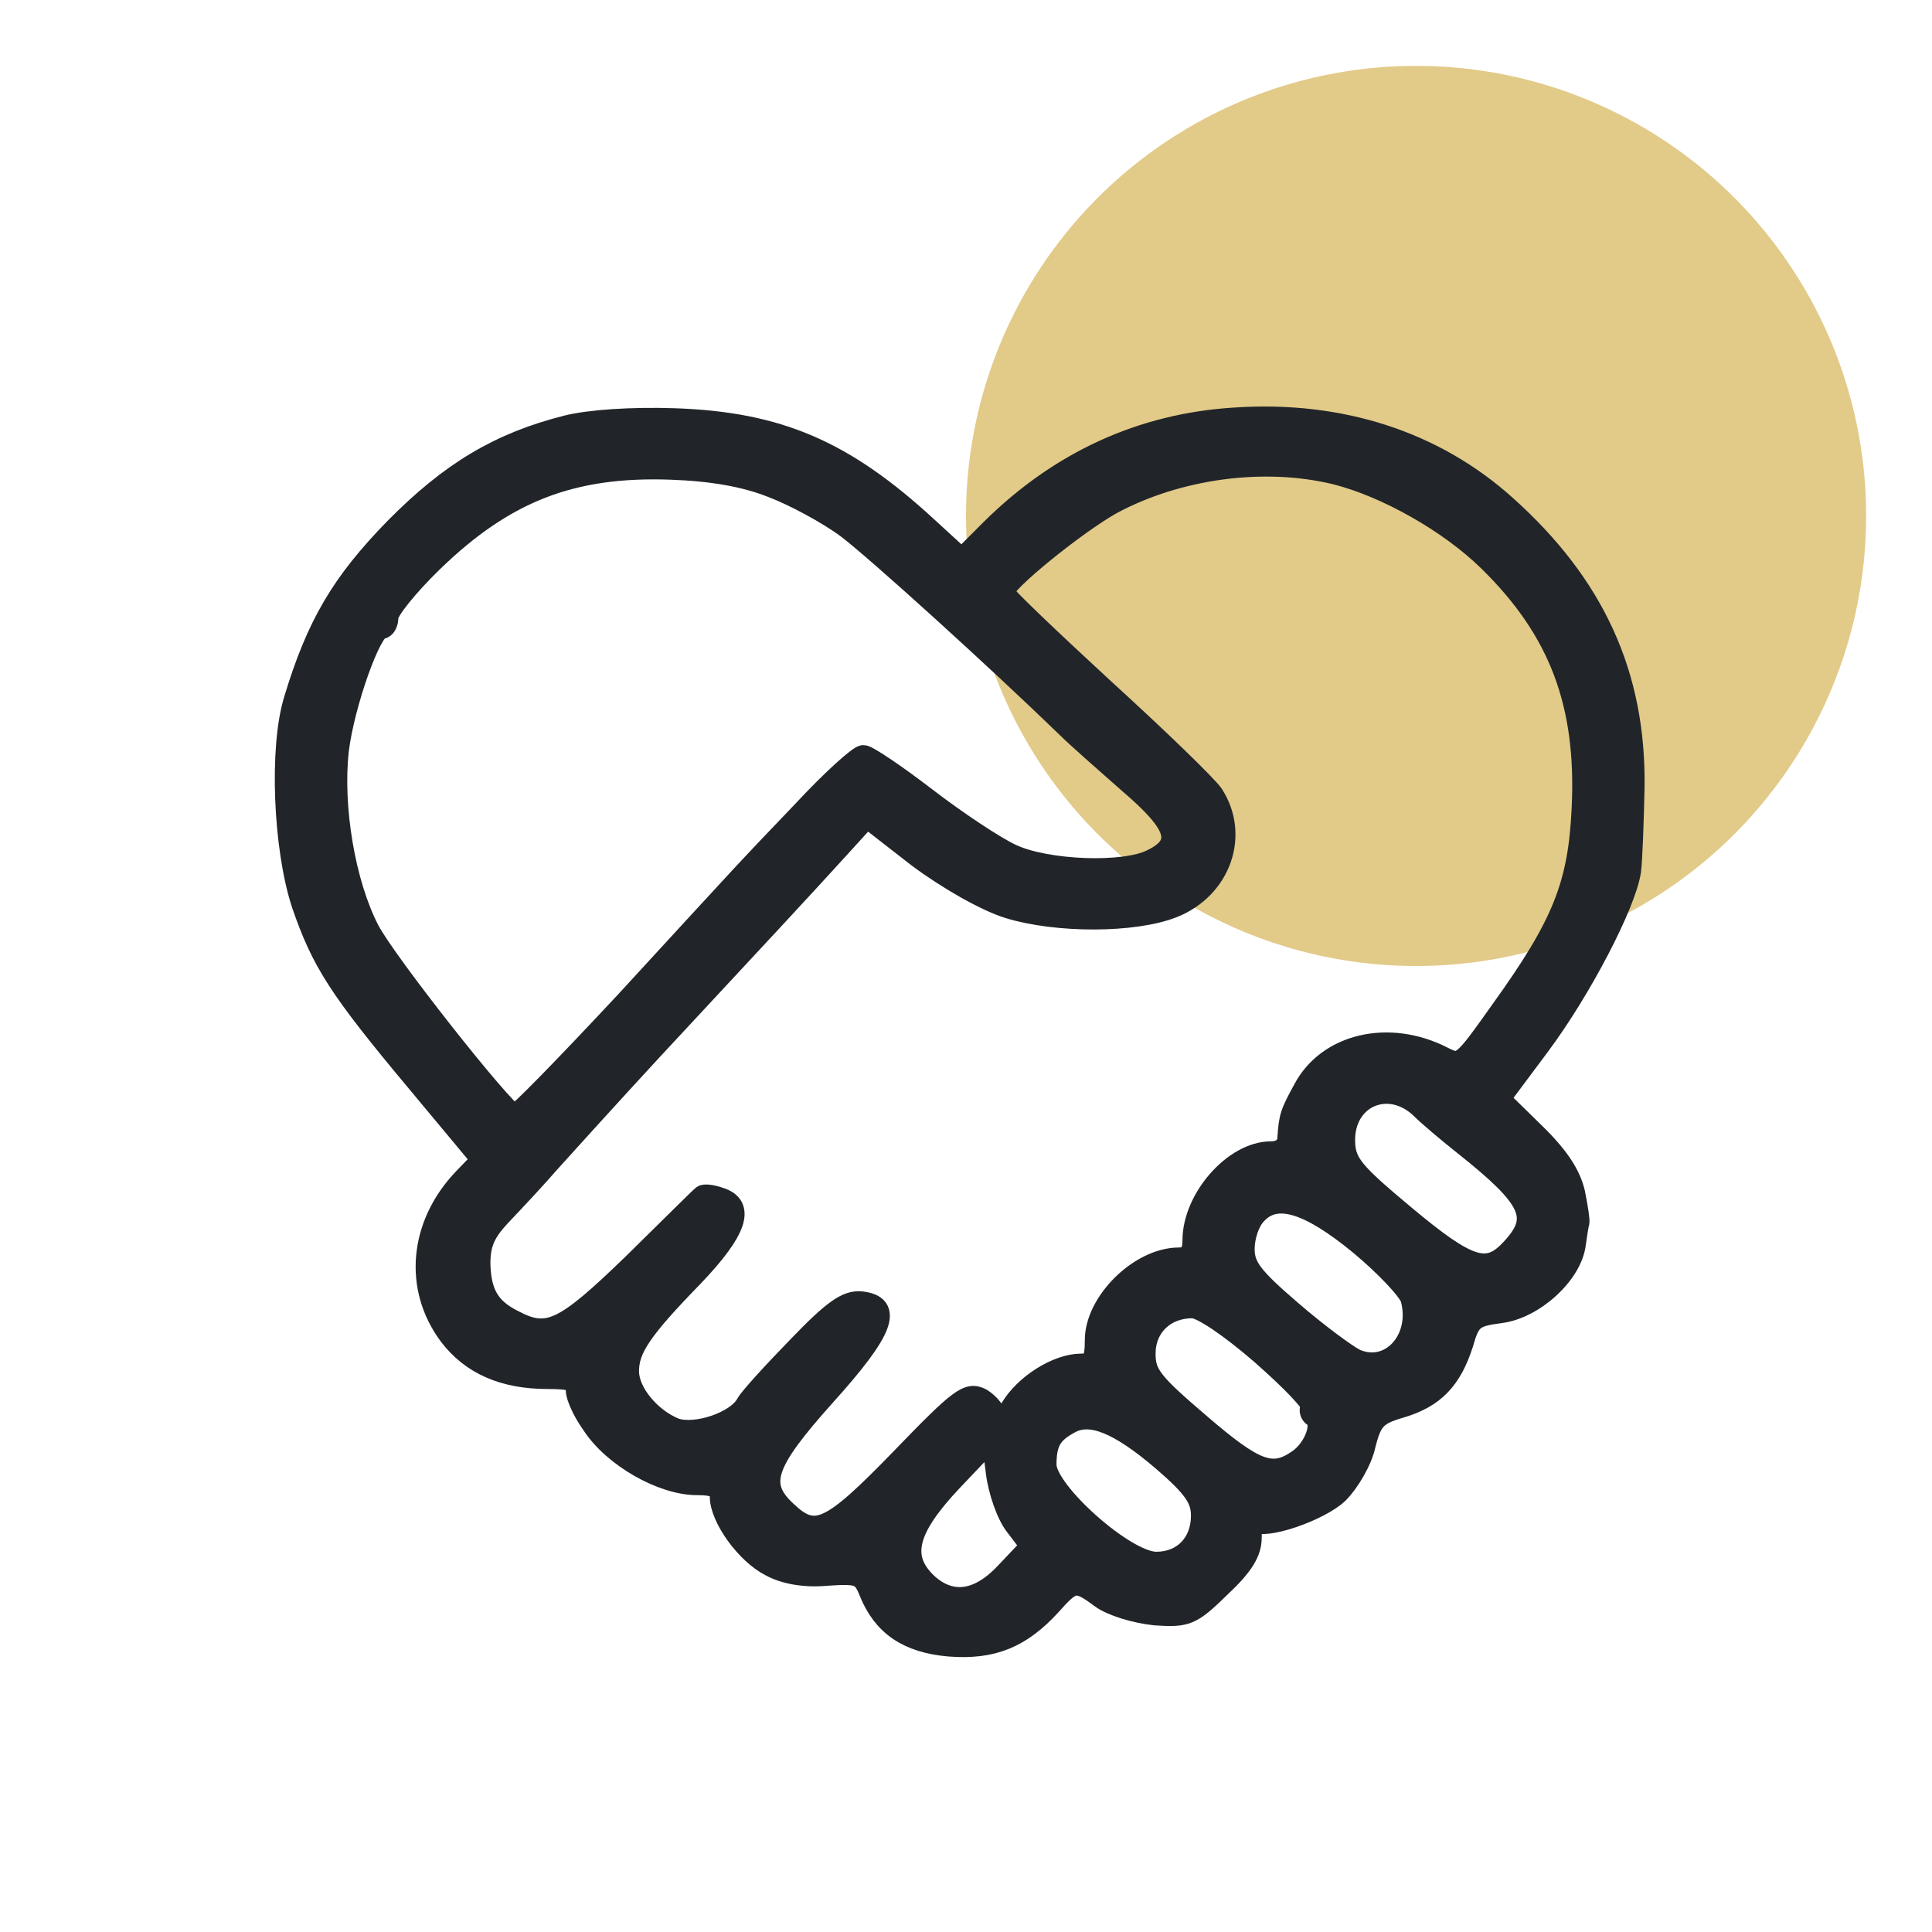 <svg width="88" height="88" viewBox="0 0 88 88" fill="none" xmlns="http://www.w3.org/2000/svg">
<circle cx="64.5" cy="23.5" r="20.5" fill="#E2CA88"/>
<path d="M25.818 19.4C22.756 20.174 20.532 21.495 17.986 24.074C15.569 26.556 14.441 28.457 13.409 31.874C12.732 34.066 12.926 38.643 13.764 41.189C14.666 43.8 15.408 44.992 19.05 49.343L21.951 52.825L21.113 53.695C19.114 55.79 18.856 58.658 20.468 60.818C21.467 62.139 22.95 62.784 24.948 62.784C26.044 62.784 26.399 62.913 26.27 63.203C26.173 63.429 26.495 64.202 26.979 64.879C27.946 66.362 30.17 67.619 31.749 67.619C32.555 67.619 32.813 67.748 32.813 68.167C32.813 69.134 34.005 70.778 35.101 71.326C35.746 71.68 36.681 71.841 37.68 71.745C39.13 71.648 39.291 71.712 39.614 72.518C40.226 74.033 41.354 74.806 43.224 74.968C45.222 75.129 46.511 74.581 47.865 73.098C48.864 71.97 49.025 71.938 50.153 72.776C50.637 73.13 51.7 73.453 52.603 73.549C54.053 73.646 54.247 73.582 55.568 72.292C56.6 71.326 56.986 70.713 56.986 70.036C56.986 69.52 57.051 69.198 57.148 69.295C57.567 69.682 60.113 68.811 60.951 68.006C61.434 67.522 62.015 66.555 62.176 65.814C62.466 64.653 62.691 64.428 63.787 64.106C65.334 63.654 66.108 62.816 66.624 61.205C66.946 60.077 67.107 59.948 68.332 59.787C69.879 59.593 71.587 58.014 71.749 56.66C71.813 56.209 71.877 55.79 71.91 55.693C71.942 55.596 71.845 54.984 71.716 54.339C71.523 53.501 70.975 52.663 69.879 51.6L68.3 50.053L70.105 47.635C72.006 45.089 74.037 41.189 74.263 39.674C74.327 39.191 74.391 37.45 74.424 35.838C74.488 30.746 72.619 26.652 68.59 23.043C65.334 20.109 61.048 18.723 56.245 19.046C52.023 19.304 48.284 21.012 45.157 24.106L43.804 25.46L42.257 24.042C38.453 20.528 35.456 19.239 30.718 19.078C28.752 19.014 26.85 19.142 25.818 19.4ZM35.133 22.172C36.165 22.559 37.712 23.397 38.582 24.042C39.904 25.041 45.415 30.037 48.606 33.131C49.057 33.582 50.347 34.71 51.443 35.677C53.667 37.579 53.924 38.449 52.474 39.158C51.217 39.803 47.704 39.674 46.092 38.933C45.319 38.578 43.578 37.418 42.192 36.354C40.806 35.291 39.517 34.42 39.324 34.42C39.13 34.42 37.905 35.516 36.616 36.902C33.78 39.867 34.392 39.223 28.494 45.637C25.818 48.505 23.562 50.826 23.433 50.794C22.885 50.568 17.535 43.8 16.794 42.349C15.698 40.222 15.117 36.741 15.408 34.162C15.665 32.067 16.89 28.619 17.374 28.619C17.535 28.619 17.664 28.393 17.664 28.103C17.664 27.813 18.566 26.685 19.694 25.589C22.982 22.398 26.044 21.205 30.556 21.366C32.394 21.431 33.909 21.689 35.133 22.172ZM60.854 21.592C63.143 22.172 66.011 23.784 67.816 25.556C71.039 28.715 72.296 32.067 72.071 36.805C71.91 40.286 71.201 42.091 68.396 45.991C66.591 48.538 66.559 48.57 65.721 48.151C63.272 46.894 60.467 47.538 59.372 49.634C58.791 50.697 58.727 50.858 58.663 51.89C58.63 52.244 58.34 52.47 57.889 52.47C56.213 52.47 54.343 54.597 54.343 56.499C54.343 57.079 54.15 57.305 53.699 57.305C51.926 57.305 49.895 59.303 49.895 61.044C49.895 61.946 49.767 62.139 49.251 62.139C48.155 62.139 46.672 63.074 46.028 64.17C45.609 64.847 45.383 65.008 45.383 64.653C45.383 64.331 45.061 63.944 44.706 63.719C44.094 63.397 43.739 63.654 41.032 66.459C37.809 69.778 37.132 70.101 35.81 68.844C34.489 67.619 34.811 66.652 37.583 63.558C40.258 60.592 40.677 59.464 39.227 59.303C38.582 59.239 37.97 59.658 36.358 61.334C35.23 62.494 34.166 63.654 34.005 63.944C33.554 64.782 31.685 65.395 30.75 65.073C29.622 64.621 28.623 63.429 28.623 62.462C28.623 61.43 29.203 60.56 31.588 58.111C33.554 56.048 33.941 54.92 32.78 54.565C32.426 54.436 32.071 54.404 32.007 54.468C31.942 54.501 30.524 55.919 28.848 57.563C25.657 60.657 24.948 60.979 23.369 60.141C22.273 59.593 21.886 58.884 21.854 57.563C21.854 56.628 22.079 56.112 22.885 55.274C23.465 54.662 24.433 53.63 25.045 52.921C25.657 52.244 27.752 49.924 29.718 47.796C34.424 42.736 36.616 40.383 38.195 38.643L39.485 37.224L41.805 39.029C43.191 40.061 44.9 41.028 45.931 41.35C48.123 42.027 51.668 42.027 53.441 41.318C55.6 40.448 56.438 38.03 55.246 36.193C54.988 35.806 52.764 33.647 50.25 31.358C47.768 29.07 45.705 27.104 45.705 26.975C45.705 26.523 49.025 23.848 50.637 22.946C53.634 21.334 57.567 20.786 60.854 21.592ZM64.754 50.504C65.044 50.794 65.915 51.535 66.688 52.148C69.815 54.63 70.169 55.468 68.848 56.886C67.752 58.078 66.914 57.82 63.981 55.371C61.628 53.405 61.273 52.986 61.241 52.019C61.176 49.956 63.272 49.053 64.754 50.504ZM61.95 56.692C63.11 57.659 64.142 58.755 64.271 59.142C64.787 61.011 63.304 62.623 61.724 61.914C61.338 61.721 60.016 60.754 58.824 59.722C57.019 58.175 56.664 57.691 56.664 56.886C56.664 56.338 56.89 55.629 57.212 55.306C58.114 54.307 59.597 54.758 61.95 56.692ZM57.47 61.688C58.791 62.849 59.823 63.912 59.726 64.073C59.629 64.234 59.694 64.428 59.855 64.525C60.306 64.815 59.887 65.975 59.146 66.491C57.953 67.329 57.18 67.039 54.633 64.847C52.442 62.977 52.152 62.591 52.152 61.656C52.152 60.431 53.054 59.561 54.311 59.561C54.73 59.561 56.02 60.431 57.47 61.688ZM52.958 66.523C54.376 67.748 54.73 68.263 54.73 69.037C54.73 70.294 53.892 71.164 52.667 71.164C51.249 71.164 47.639 67.941 47.639 66.716C47.639 65.685 47.897 65.266 48.735 64.815C49.67 64.299 50.959 64.815 52.958 66.523ZM46.253 69.488L46.962 70.423L45.834 71.616C44.577 72.969 43.32 73.13 42.224 72.131C40.967 70.939 41.29 69.649 43.352 67.458L45.19 65.524L45.383 67.039C45.48 67.877 45.867 69.005 46.253 69.488Z" fill="#212529" stroke="#212529" stroke-width="0.967"/>
</svg>

